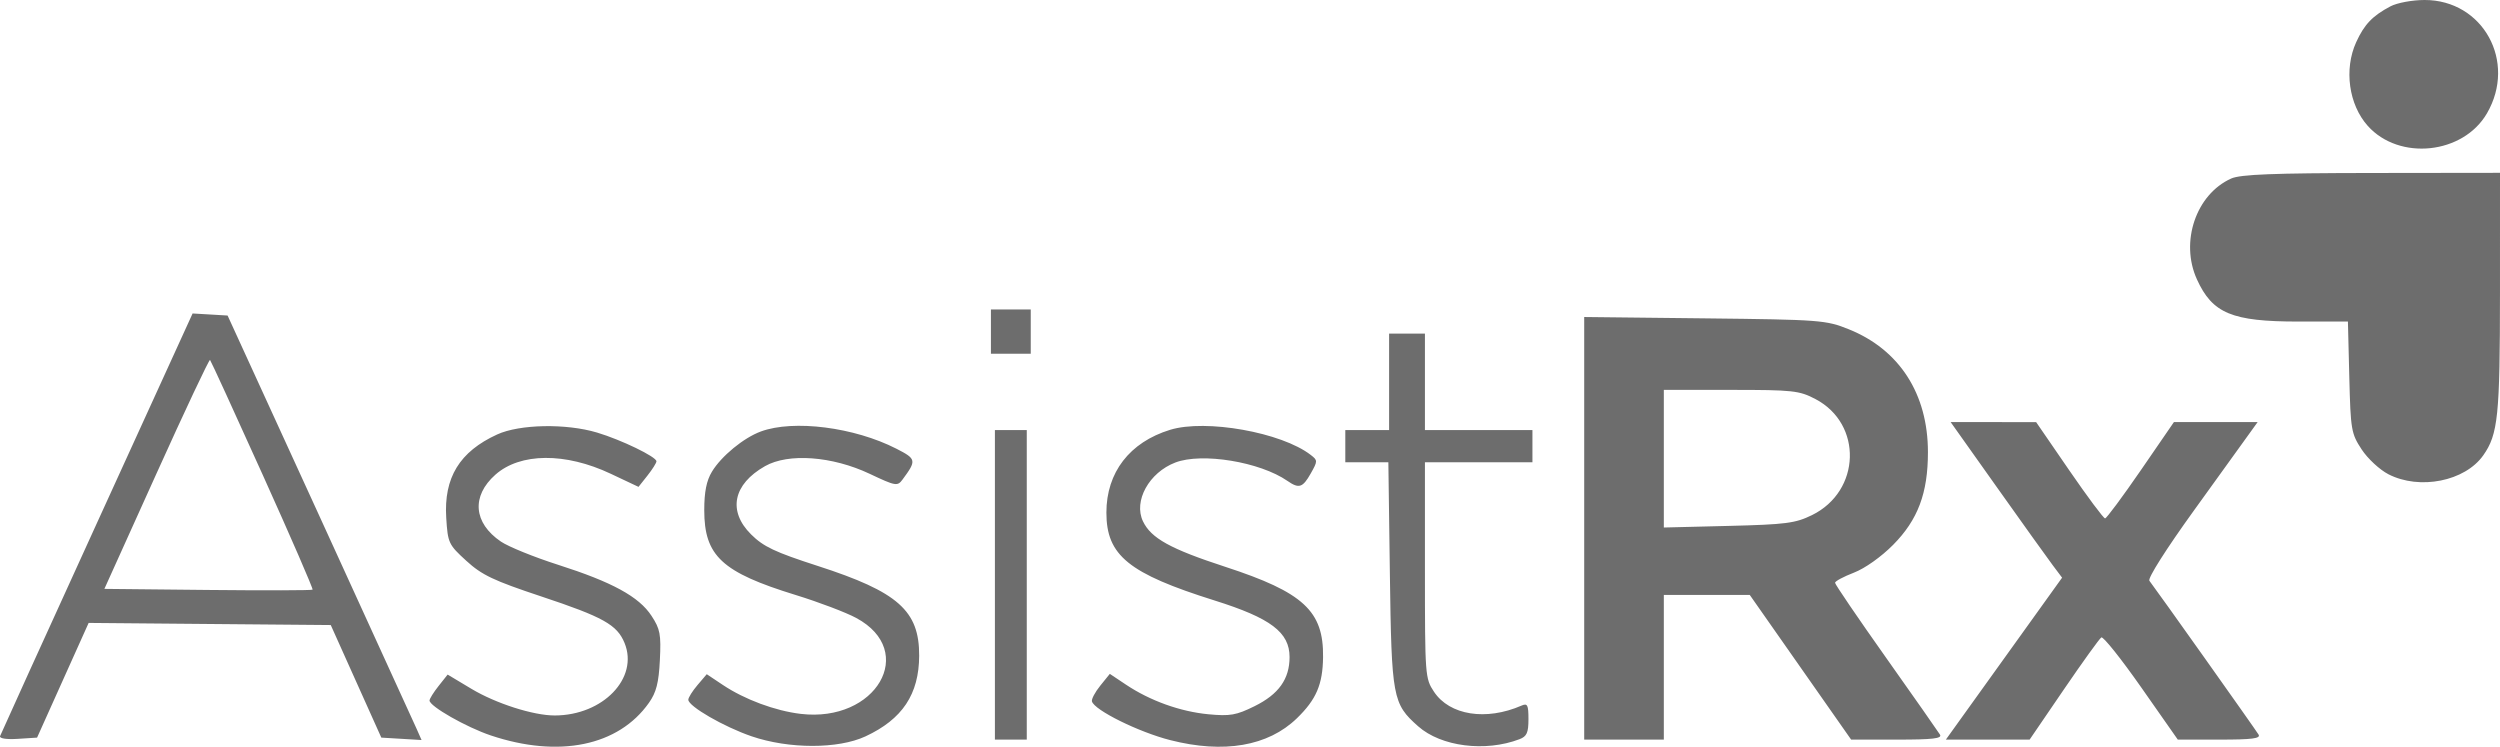 <svg width="154" height="46" viewBox="0 0 154 46" fill="none" xmlns="http://www.w3.org/2000/svg">
<path fill-rule="evenodd" clip-rule="evenodd" d="M147.255 0.389C146.15 0.971 145.638 1.505 145.141 2.599C144.381 4.268 144.683 6.446 145.854 7.754C147.794 9.92 151.732 9.506 153.197 6.981C155.047 3.796 152.954 -0.004 149.353 3.09565e-06C148.598 0.001 147.663 0.174 147.255 0.389ZM137.444 10.996C135.276 11.969 134.279 14.897 135.33 17.208C136.285 19.308 137.488 19.808 141.582 19.808H144.632L144.717 23.231C144.798 26.482 144.836 26.707 145.477 27.684C145.848 28.25 146.589 28.937 147.123 29.212C149.048 30.204 151.844 29.647 152.97 28.047C153.881 26.754 153.997 25.617 153.999 18.013L154 10.646L146.09 10.656C140.047 10.663 138.006 10.743 137.444 10.996ZM61.041 20.427V21.789H62.268H63.494V20.427V19.065H62.268H61.041V20.427ZM5.977 32.206C2.74 39.299 0.052 45.212 0.004 45.346C-0.047 45.49 0.398 45.558 1.101 45.513L2.284 45.437L3.872 41.904L5.46 38.372L12.918 38.438L20.375 38.503L21.932 41.97L23.489 45.437L24.728 45.511L25.968 45.586L25.662 44.892C25.494 44.511 22.806 38.627 19.689 31.817L14.02 19.437L12.942 19.373L11.864 19.31L5.977 32.206ZM97.587 32.544V45.56H100.04H102.492V41.103V36.646H105.138H107.784L110.907 41.103L114.03 45.56H116.86C119.061 45.56 119.649 45.492 119.502 45.251C119.399 45.081 117.902 42.947 116.177 40.509C114.451 38.071 113.039 35.997 113.039 35.9C113.039 35.802 113.562 35.521 114.202 35.275C114.883 35.012 115.882 34.303 116.617 33.562C118.143 32.021 118.761 30.376 118.761 27.856C118.761 24.264 117.01 21.542 113.89 20.285C112.481 19.717 112.15 19.692 105.007 19.611L97.587 19.528V32.544ZM85.569 23.522V26.494H84.22H82.871V27.484V28.475H84.197H85.523L85.616 35.346C85.72 42.989 85.786 43.347 87.357 44.739C88.771 45.992 91.493 46.339 93.601 45.535C94.051 45.364 94.153 45.135 94.153 44.302C94.153 43.421 94.093 43.305 93.724 43.466C91.541 44.417 89.298 44.062 88.335 42.614C87.788 41.79 87.776 41.634 87.776 35.124V28.475H91.087H94.398V27.484V26.494H91.087H87.776V23.522V20.551H86.672H85.569V23.522ZM16.185 29.254C17.919 33.096 19.301 36.278 19.255 36.323C19.21 36.369 16.306 36.377 12.801 36.341L6.43 36.275L9.637 29.176C11.4 25.271 12.886 22.119 12.938 22.172C12.99 22.224 14.451 25.411 16.185 29.254ZM111.836 24.585C114.754 26.119 114.629 30.254 111.62 31.73C110.595 32.233 110.013 32.308 106.478 32.396L102.492 32.495V28.256V24.017H106.624C110.453 24.017 110.834 24.059 111.836 24.585ZM123.014 30.022C124.584 32.236 126.129 34.392 126.447 34.816L127.025 35.585L124.289 39.397C122.785 41.493 121.174 43.737 120.709 44.384L119.865 45.56H122.445H125.025L127.129 42.478C128.286 40.782 129.327 39.337 129.442 39.265C129.557 39.193 130.664 40.58 131.902 42.347L134.152 45.56H136.732C138.731 45.56 139.271 45.49 139.128 45.251C138.944 44.943 132.778 36.255 132.402 35.775C132.287 35.628 133.435 33.818 135.149 31.442C136.768 29.197 138.313 27.054 138.582 26.679L139.072 25.998H136.493H133.915L131.878 28.962C130.757 30.591 129.765 31.928 129.674 31.933C129.582 31.938 128.589 30.605 127.466 28.972L125.426 26.003L122.792 26.001L120.158 25.998L123.014 30.022ZM30.627 26.762C28.309 27.823 27.332 29.422 27.488 31.9C27.586 33.449 27.631 33.547 28.725 34.546C29.685 35.424 30.397 35.762 33.343 36.741C37.159 38.009 38.012 38.486 38.472 39.607C39.358 41.767 37.144 44.068 34.174 44.073C32.861 44.076 30.548 43.336 29.04 42.432L27.575 41.554L27.017 42.257C26.711 42.644 26.459 43.046 26.459 43.151C26.457 43.505 28.721 44.796 30.233 45.303C34.433 46.71 38.098 45.954 39.975 43.293C40.429 42.65 40.577 42.069 40.648 40.663C40.727 39.072 40.666 38.749 40.132 37.934C39.358 36.753 37.718 35.858 34.361 34.785C32.895 34.316 31.318 33.676 30.855 33.361C29.162 32.211 29.027 30.561 30.517 29.24C32.045 27.885 34.826 27.863 37.62 29.183L39.332 29.991L39.884 29.295C40.187 28.912 40.436 28.517 40.437 28.417C40.439 28.141 38.276 27.094 36.776 26.645C34.871 26.075 32.011 26.129 30.627 26.762ZM46.874 26.577C45.81 26.966 44.434 28.096 43.854 29.058C43.52 29.61 43.383 30.296 43.382 31.417C43.381 34.246 44.465 35.253 49.023 36.655C50.439 37.091 52.117 37.727 52.75 38.07C56.536 40.114 53.977 44.526 49.325 43.975C47.755 43.789 45.867 43.088 44.531 42.195L43.536 41.531L42.968 42.198C42.656 42.564 42.4 42.972 42.4 43.103C42.4 43.506 44.586 44.769 46.298 45.356C48.593 46.142 51.627 46.145 53.312 45.362C55.587 44.304 56.611 42.767 56.621 40.394C56.632 37.62 55.322 36.46 50.377 34.863C47.73 34.008 47.026 33.675 46.263 32.915C44.82 31.478 45.158 29.831 47.125 28.715C48.565 27.898 51.263 28.096 53.573 29.187C55.179 29.946 55.282 29.964 55.596 29.54C56.469 28.36 56.452 28.272 55.221 27.642C52.625 26.315 48.89 25.838 46.874 26.577ZM72.077 26.477C69.585 27.243 68.154 29.102 68.154 31.574C68.154 34.218 69.516 35.324 74.825 36.992C78.278 38.076 79.437 38.952 79.437 40.475C79.437 41.828 78.768 42.767 77.281 43.501C76.154 44.058 75.774 44.125 74.44 43.999C72.707 43.835 70.847 43.168 69.364 42.177L68.365 41.51L67.779 42.235C67.456 42.634 67.224 43.072 67.264 43.208C67.423 43.752 70.14 45.095 72.084 45.591C75.388 46.435 78.113 45.966 79.887 44.248C81.082 43.09 81.479 42.165 81.501 40.484C81.539 37.638 80.292 36.487 75.473 34.915C72.092 33.813 70.904 33.155 70.406 32.111C69.813 30.865 70.779 29.111 72.401 28.491C74.041 27.863 77.613 28.45 79.308 29.625C80.018 30.117 80.246 30.044 80.743 29.164C81.175 28.396 81.175 28.36 80.743 28.025C78.945 26.634 74.279 25.801 72.077 26.477ZM61.286 36.027V45.56H62.268H63.249V36.027V26.494H62.268H61.286V36.027Z" fill="#6D6D6D"/>
</svg>

